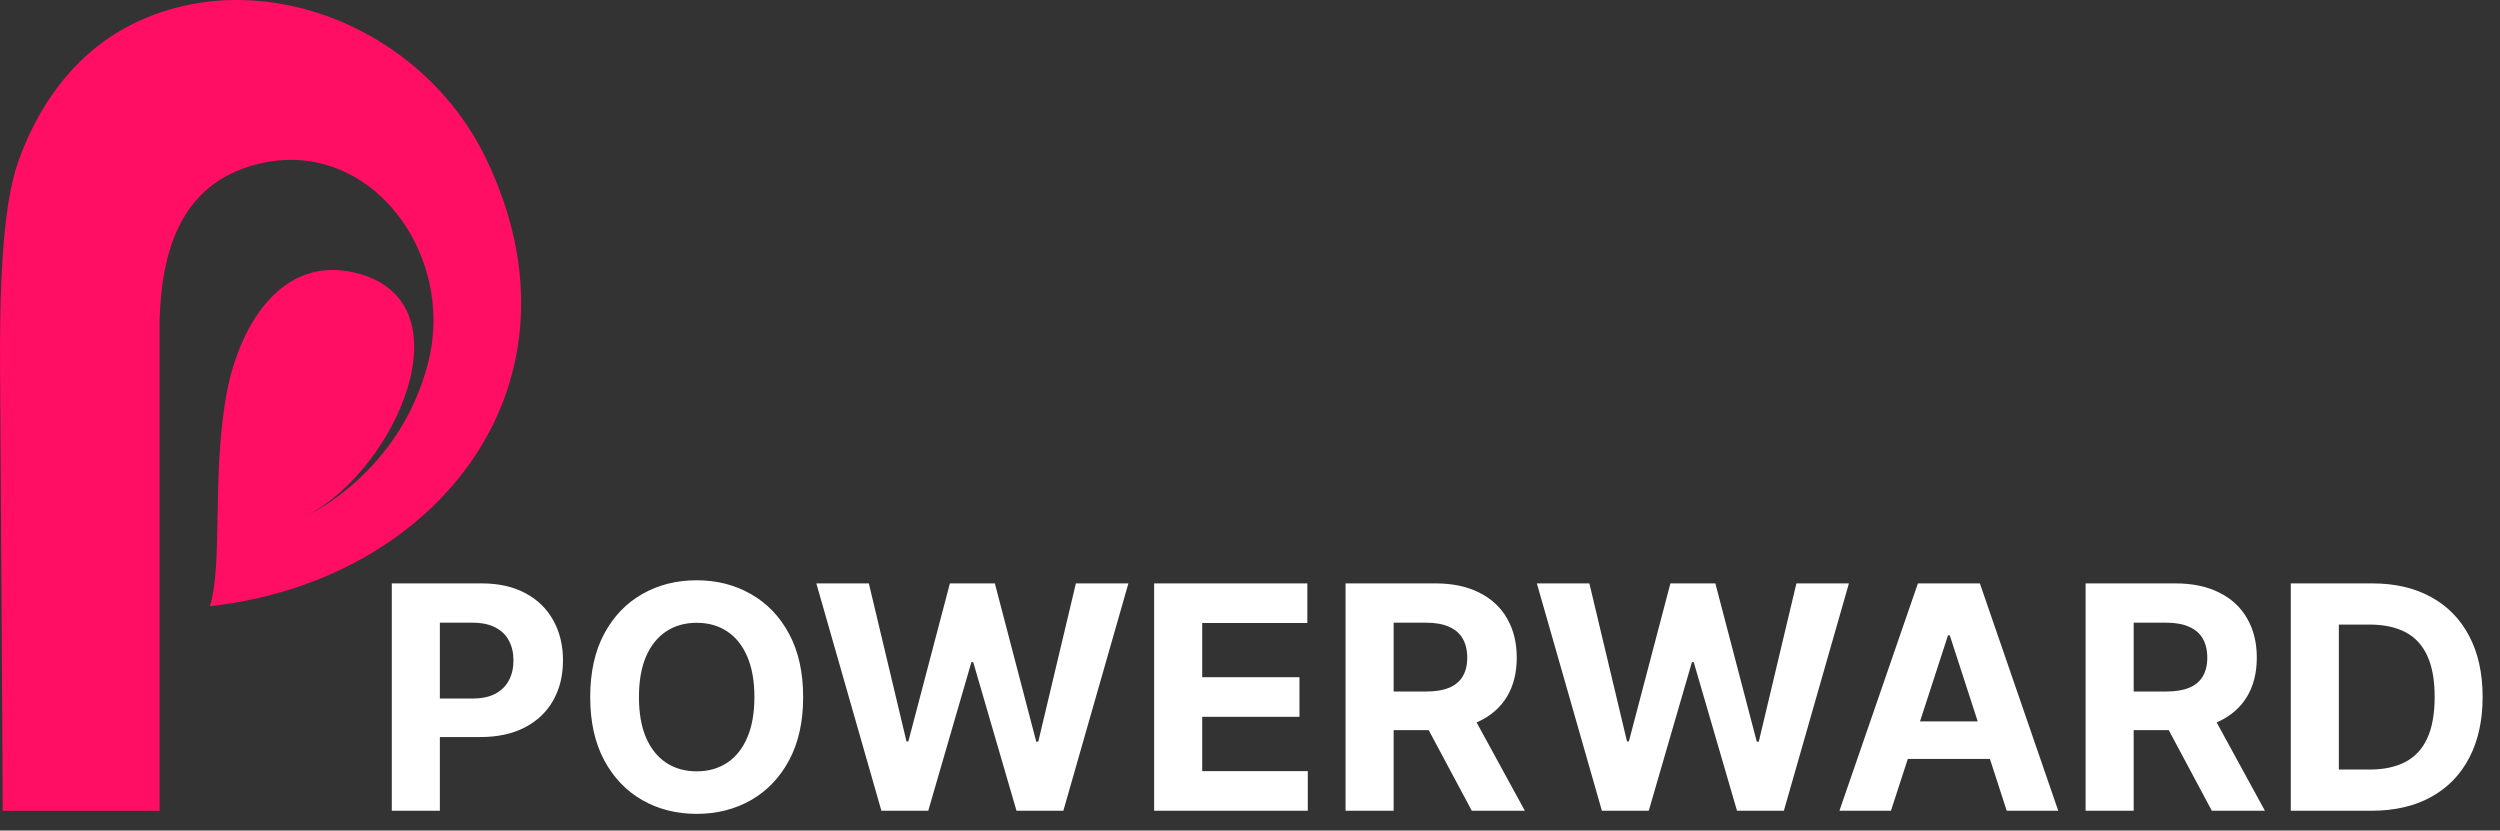 <svg xmlns="http://www.w3.org/2000/svg" width="2399" height="797" viewBox="0 0 2399 797" fill="none"><rect x="0" y="0" width="2399" height="797" fill="#333333" stroke="none"/><path fill-rule="evenodd" clip-rule="evenodd" d="M351.599 32.454C284.856 -3.866 204.709 -11.741 135.221 19.269C126.407 23.2 118.175 27.627 110.484 32.454C58.549 65.046 31.29 115.901 17.173 156.059C2.192 198.69 -0.442 278.312 0.055 355.545C0.428 413.751 2.59 739.385 2.59 778.041H153.155C153.155 710.255 153.155 373.698 153.155 305.912C155.285 247.061 169.578 176.355 248.156 157.2C354.243 131.337 438.084 242.54 410.706 348.574C383.33 454.605 295.209 494.26 295.209 494.26C380.356 449.887 451.243 288.423 340.974 261.742C268.585 244.227 227.695 315.022 216.444 383.191C203.538 461.398 213.821 542.72 201.383 581.715C419.812 557.592 570.582 368.157 466.313 152.024C462.444 144.001 458.188 136.236 453.586 128.744C428.293 87.583 392.459 54.688 351.599 32.454Z" fill="#FF0E63"></path><path d="M375.963 778V559.818H462.043C478.591 559.818 492.689 562.979 504.337 569.3C515.984 575.55 524.862 584.25 530.97 595.401C537.149 606.48 540.239 619.264 540.239 633.753C540.239 648.241 537.114 661.026 530.864 672.105C524.614 683.185 515.558 691.814 503.697 697.993C491.908 704.172 477.632 707.261 460.871 707.261H406.006V670.294H453.413C462.291 670.294 469.607 668.767 475.359 665.713C481.183 662.588 485.516 658.291 488.357 652.822C491.268 647.283 492.724 640.926 492.724 633.753C492.724 626.509 491.268 620.187 488.357 614.79C485.516 609.321 481.183 605.095 475.359 602.112C469.536 599.058 462.149 597.531 453.2 597.531H422.092V778H375.963ZM770.699 668.909C770.699 692.702 766.189 712.943 757.169 729.634C748.22 746.324 736.004 759.072 720.521 767.879C705.109 776.615 687.779 780.983 668.532 780.983C649.143 780.983 631.743 776.58 616.331 767.773C600.919 758.966 588.738 746.217 579.789 729.527C570.841 712.837 566.366 692.631 566.366 668.909C566.366 645.116 570.841 624.875 579.789 608.185C588.738 591.494 600.919 578.781 616.331 570.045C631.743 561.239 649.143 556.835 668.532 556.835C687.779 556.835 705.109 561.239 720.521 570.045C736.004 578.781 748.22 591.494 757.169 608.185C766.189 624.875 770.699 645.116 770.699 668.909ZM723.93 668.909C723.93 653.497 721.622 640.5 717.005 629.918C712.46 619.335 706.032 611.31 697.723 605.841C689.413 600.372 679.683 597.638 668.532 597.638C657.382 597.638 647.652 600.372 639.342 605.841C631.032 611.31 624.569 619.335 619.953 629.918C615.407 640.5 613.135 653.497 613.135 668.909C613.135 684.321 615.407 697.318 619.953 707.901C624.569 718.483 631.032 726.509 639.342 731.977C647.652 737.446 657.382 740.18 668.532 740.18C679.683 740.18 689.413 737.446 697.723 731.977C706.032 726.509 712.46 718.483 717.005 707.901C721.622 697.318 723.93 684.321 723.93 668.909ZM845.778 778L783.349 559.818H833.74L869.855 711.416H871.666L911.51 559.818H954.656L994.393 711.736H996.311L1032.43 559.818H1082.82L1020.39 778H975.43L933.882 635.351H932.178L890.736 778H845.778ZM1107.51 778V559.818H1254.52V597.851H1153.64V649.839H1246.96V687.872H1153.64V739.967H1254.95V778H1107.51ZM1291.2 778V559.818H1377.28C1393.75 559.818 1407.82 562.766 1419.46 568.661C1431.18 574.484 1440.1 582.759 1446.2 593.483C1452.38 604.136 1455.47 616.672 1455.47 631.089C1455.47 645.578 1452.35 658.043 1446.1 668.483C1439.85 678.852 1430.79 686.807 1418.93 692.347C1407.14 697.886 1392.87 700.656 1376.11 700.656H1318.47V663.582H1368.65C1377.45 663.582 1384.77 662.375 1390.59 659.96C1396.42 657.545 1400.75 653.923 1403.59 649.094C1406.5 644.264 1407.96 638.263 1407.96 631.089C1407.96 623.845 1406.5 617.737 1403.59 612.766C1400.75 607.794 1396.38 604.03 1390.49 601.473C1384.66 598.845 1377.31 597.531 1368.43 597.531H1337.33V778H1291.2ZM1409.02 678.71L1463.25 778H1412.33L1359.27 678.71H1409.02ZM1537.18 778L1474.76 559.818H1525.15L1561.26 711.416H1563.07L1602.92 559.818H1646.06L1685.8 711.736H1687.72L1723.83 559.818H1774.22L1711.79 778H1666.84L1625.29 635.351H1623.58L1582.14 778H1537.18ZM1814.55 778H1765.11L1840.43 559.818H1899.88L1975.09 778H1925.66L1871.01 609.676H1869.3L1814.55 778ZM1811.46 692.24H1928.22V728.249H1811.46V692.24ZM2001.35 778V559.818H2087.43C2103.91 559.818 2117.97 562.766 2129.62 568.661C2141.34 574.484 2150.25 582.759 2156.36 593.483C2162.54 604.136 2165.63 616.672 2165.63 631.089C2165.63 645.578 2162.5 658.043 2156.25 668.483C2150 678.852 2140.95 686.807 2129.09 692.347C2117.3 697.886 2103.02 700.656 2086.26 700.656H2028.63V663.582H2078.8C2087.61 663.582 2094.93 662.375 2100.75 659.96C2106.57 657.545 2110.91 653.923 2113.75 649.094C2116.66 644.264 2118.12 638.263 2118.12 631.089C2118.12 623.845 2116.66 617.737 2113.75 612.766C2110.91 607.794 2106.54 604.03 2100.64 601.473C2094.82 598.845 2087.47 597.531 2078.59 597.531H2047.48V778H2001.35ZM2119.18 678.71L2173.41 778H2122.48L2069.43 678.71H2119.18ZM2275.57 778H2198.23V559.818H2276.21C2298.16 559.818 2317.05 564.186 2332.89 572.922C2348.73 581.587 2360.91 594.051 2369.43 610.315C2378.02 626.58 2382.32 646.04 2382.32 668.696C2382.32 691.423 2378.02 710.955 2369.43 727.29C2360.91 743.625 2348.65 756.161 2332.67 764.896C2316.77 773.632 2297.73 778 2275.57 778ZM2244.36 738.476H2273.65C2287.29 738.476 2298.76 736.061 2308.07 731.232C2317.44 726.331 2324.47 718.767 2329.16 708.54C2333.92 698.241 2336.3 684.96 2336.3 668.696C2336.3 652.574 2333.92 639.399 2329.16 629.172C2324.47 618.945 2317.48 611.416 2308.17 606.587C2298.87 601.757 2287.4 599.342 2273.76 599.342H2244.36V738.476Z" fill="white"></path></svg>